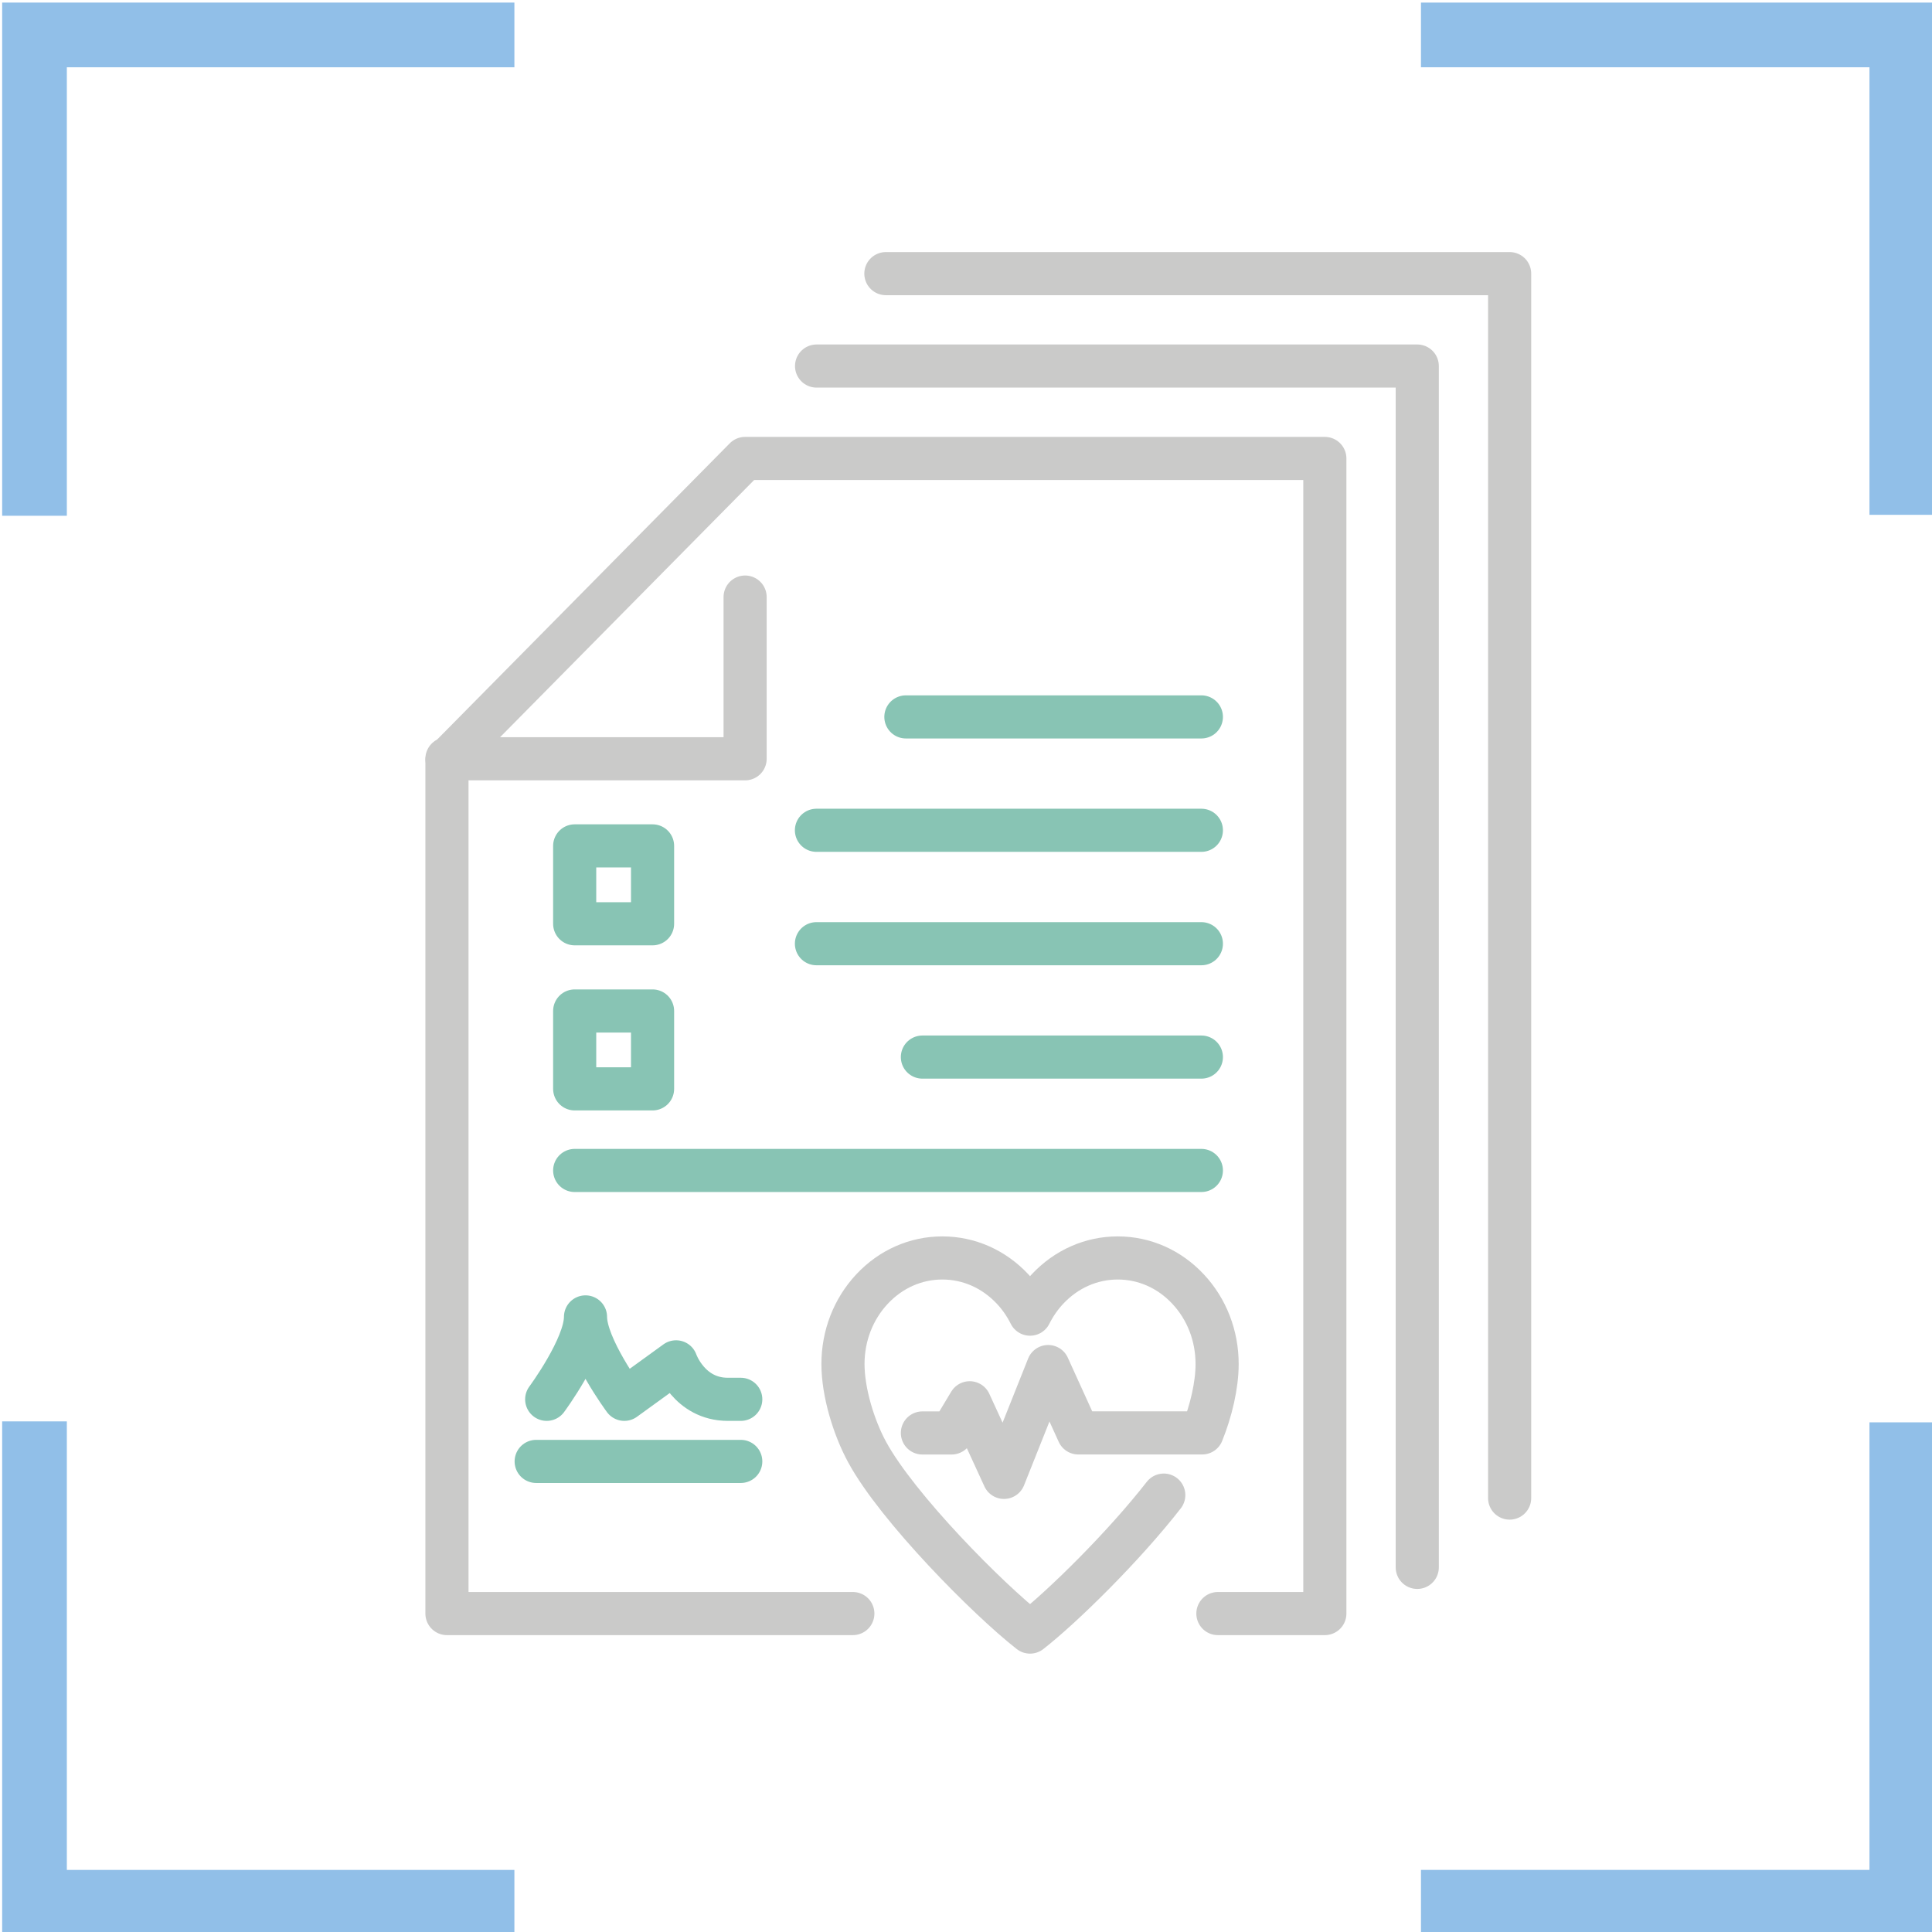 <?xml version="1.0" encoding="UTF-8"?> <svg xmlns="http://www.w3.org/2000/svg" id="Layer_1" version="1.1" viewBox="0 0 448 448"><defs><style> .st0 { stroke: #cacac9; } .st0, .st1 { fill: none; stroke-linecap: round; stroke-linejoin: round; stroke-width: 10px; } .st1 { stroke: #88c4b4; } .st2 { fill: #91bfe8; } </style></defs><g><g><path class="st2" d="M448.5.6h-119v15h104v103.78h15V.6h0Z"></path><path class="st2" d="M.5.6v119s15,0,15,0V15.6h103.78s0-15,0-15H.5Z"></path></g><g><path class="st2" d="M448.5,448.6v-118.78h-15v103.78h-104v15h119Z"></path><path class="st2" d="M.5,448.6h118.78v-15H15.5s0-104,0-104H.5v119h0Z"></path></g></g><rect class="st1" x="-22.6" y="-23.5" width="498.91" height="498.91"></rect><g><g id="health_care"><path class="st0" d="M213.89,332.28h6.77l4.2-7,7.95,17.3,10.24-25.7,7,15.39h28.71c2.04-5.03,3.47-11,3.47-15.97,0-6.57-2.39-12.75-6.75-17.4-4.34-4.64-10.13-7.2-16.29-7.2s-11.94,2.57-16.29,7.2c-1.64,1.75-2.98,3.71-4.05,5.83-1.07-2.12-2.4-4.08-4.05-5.83-4.35-4.64-10.12-7.2-16.29-7.2s-11.95,2.57-16.29,7.2c-4.36,4.66-6.75,10.84-6.75,17.4s2.51,14.72,5.6,20.41c7,12.89,28.02,34.12,37.78,41.74,7.51-5.86,21.68-19.78,31.01-31.76"></path></g><g><polyline class="st0" points="103.64 175.95 172.78 175.95 172.78 138.45"></polyline><polyline class="st0" points="282.41 374.16 307.21 374.16 307.21 106.31 172.78 106.31 103.64 176.3 103.64 374.16 197.76 374.16"></polyline></g><polyline class="st0" points="328.64 363.45 328.64 84.88 189.35 84.88"></polyline><polyline class="st0" points="350.06 347.38 350.06 63.45 205.42 63.45"></polyline><rect class="st1" x="133.26" y="234.43" width="18.06" height="18.06"></rect><rect class="st1" x="133.26" y="196.15" width="18.06" height="18.06"></rect><line class="st1" x1="278.58" y1="271.41" x2="133.26" y2="271.41"></line><line class="st1" x1="278.58" y1="245.12" x2="213.89" y2="245.12"></line><line class="st1" x1="278.58" y1="166.24" x2="210.06" y2="166.24"></line><line class="st1" x1="278.58" y1="192.53" x2="189.32" y2="192.53"></line><line class="st1" x1="278.58" y1="218.83" x2="189.32" y2="218.83"></line><g><path class="st1" d="M126.77,324.48s9-12.16,9-19.11c0,6.95,9,19.11,9,19.11l12-8.69s3,8.69,12,8.69h3"></path><line class="st1" x1="171.77" y1="338.88" x2="124.33" y2="338.88"></line></g></g></svg> 